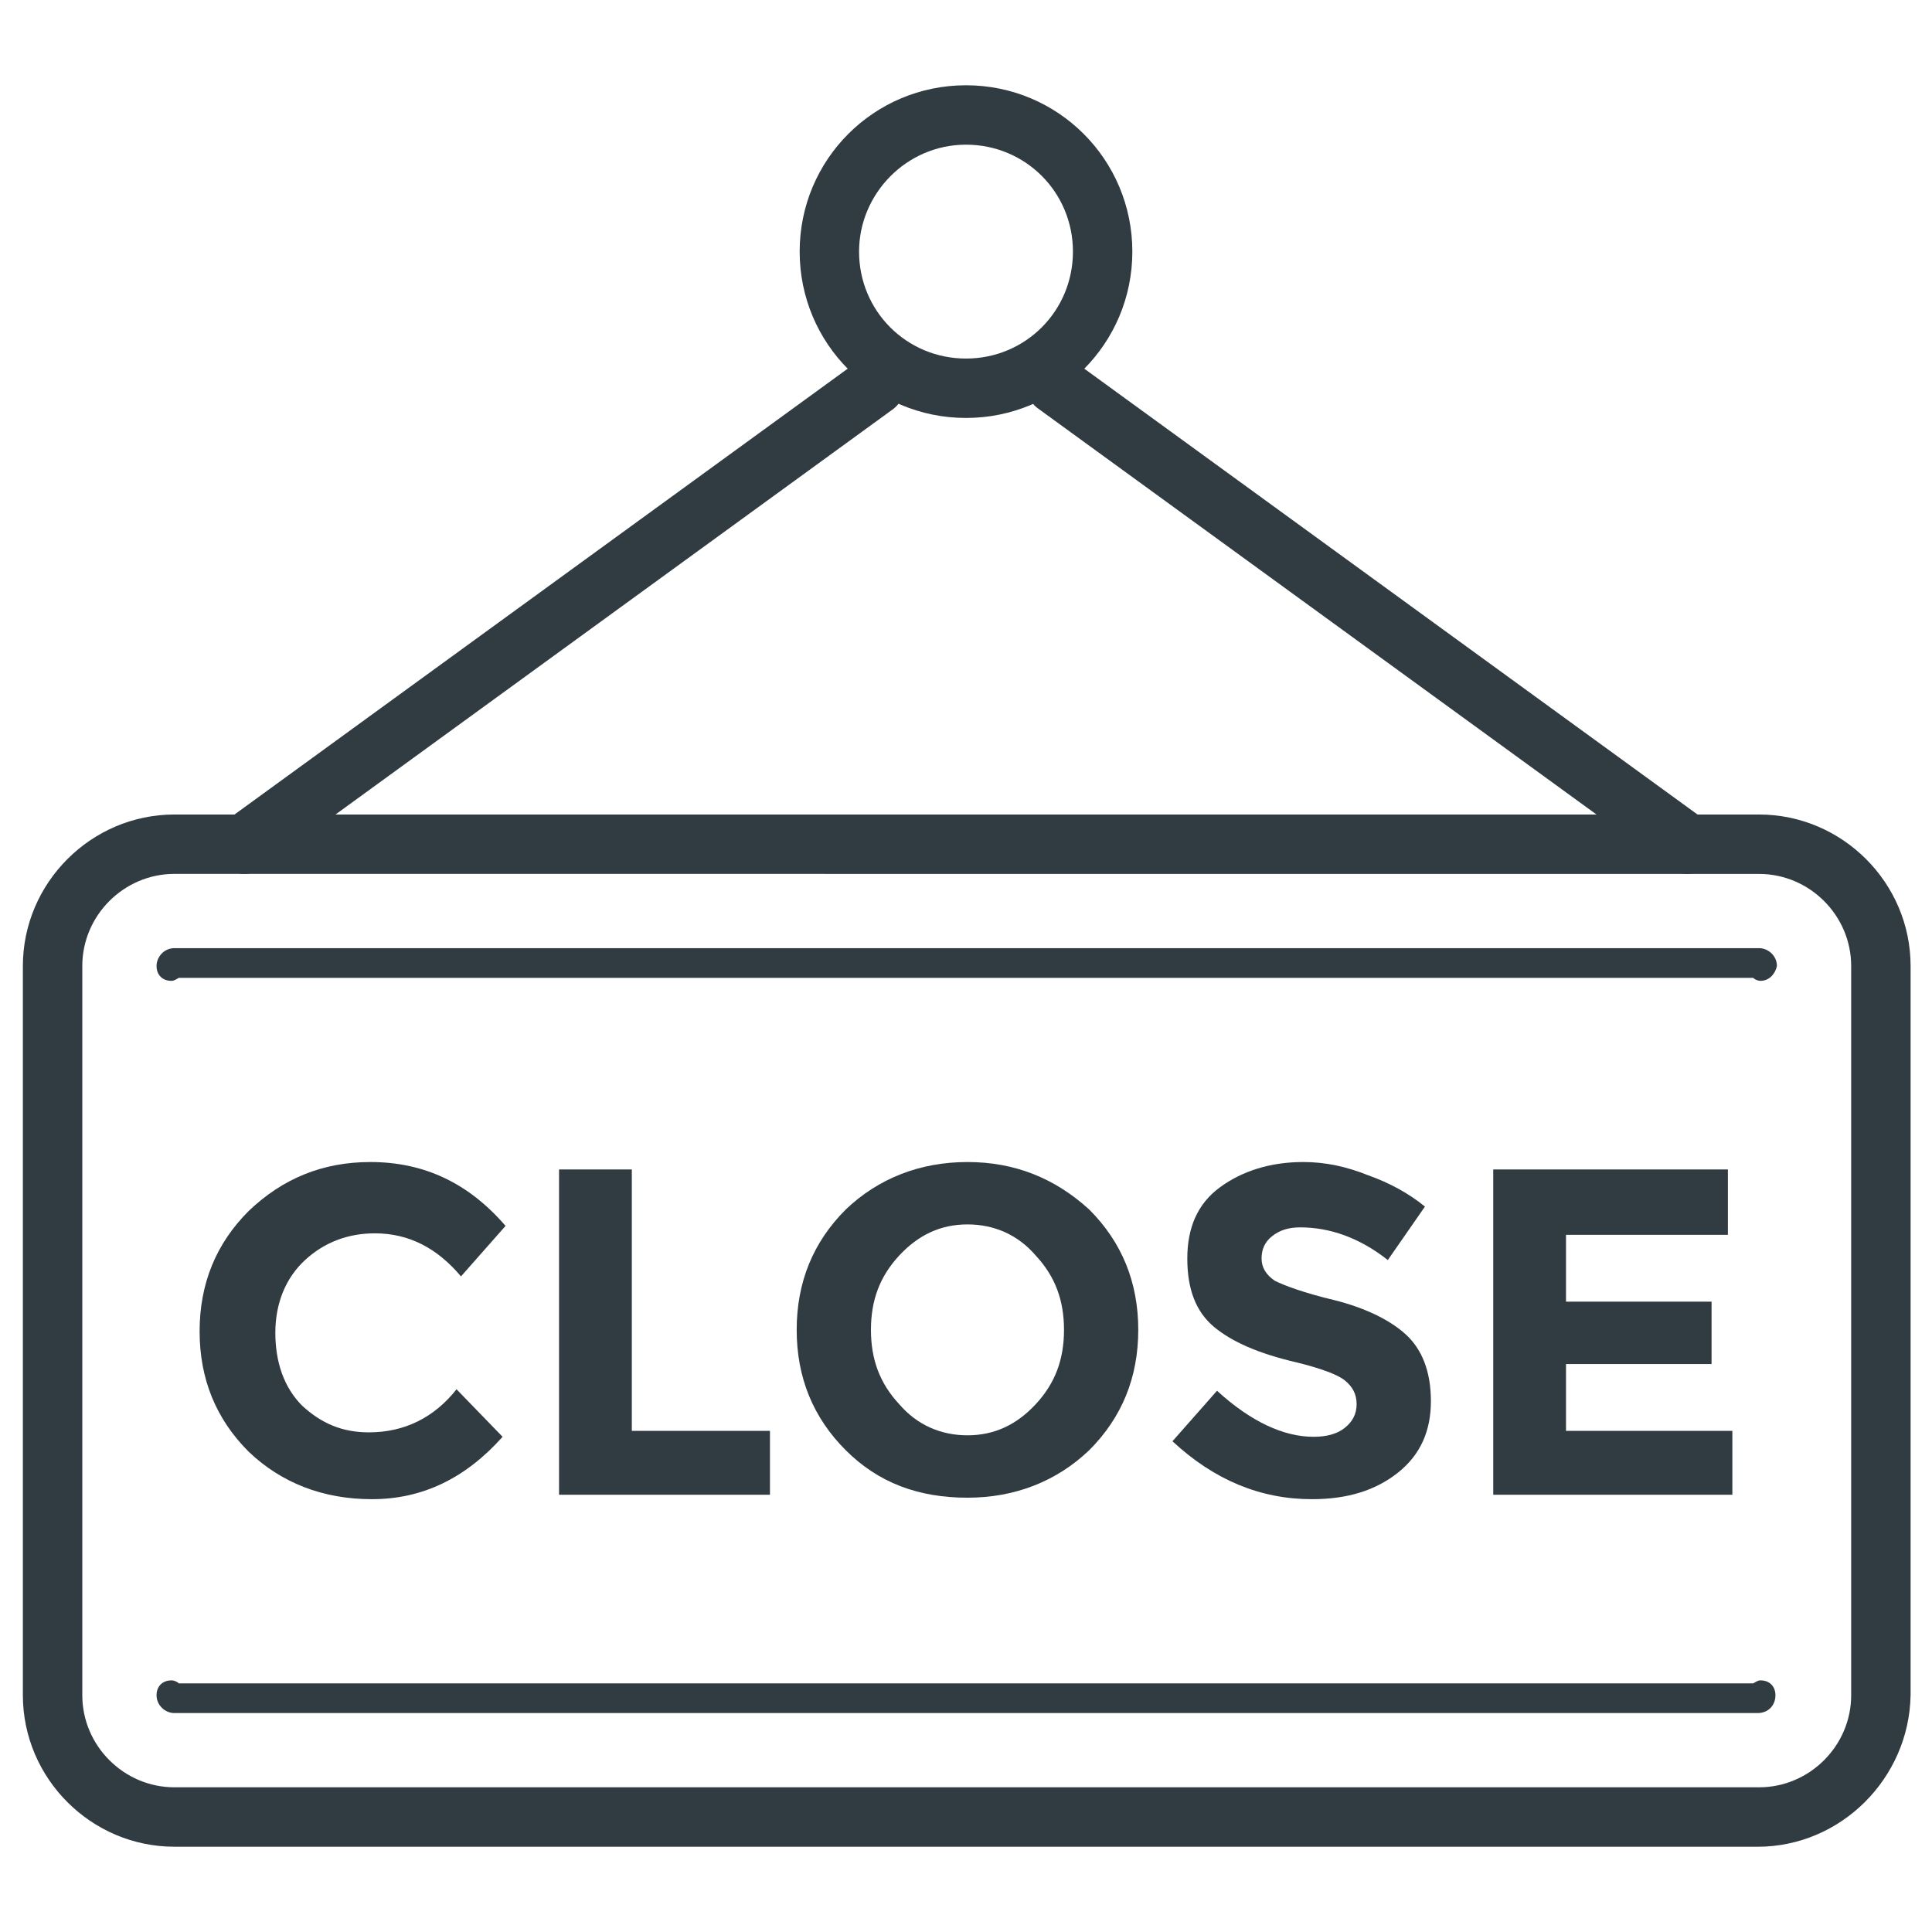 <?xml version="1.0" encoding="UTF-8"?>
<!-- Uploaded to: ICON Repo, www.svgrepo.com, Generator: ICON Repo Mixer Tools -->
<svg width="800px" height="800px" version="1.1" viewBox="144 144 512 512" xmlns="http://www.w3.org/2000/svg">
 <g fill="#303c42">
  <path d="m609.79 633.4h-419.58c-22.043 0-40.148-18.105-40.148-40.148v-193.25c0-22.043 18.105-40.148 40.148-40.148h419.97c22.043 0 40.148 18.105 40.148 40.148v193.26c-0.398 22.039-18.504 40.145-40.543 40.145zm-419.58-257.81c-13.383 0-24.402 11.02-24.402 24.402v193.26c0 13.383 11.02 24.402 24.402 24.402h419.97c13.383 0 24.402-11.02 24.402-24.402v-193.25c0-13.383-11.02-24.402-24.402-24.402z"/>
  <path d="m609.79 597.98h-419.58c-2.363 0-4.723-1.969-4.723-4.723 0-2.363 1.574-3.938 3.938-3.938 0.789 0 1.574 0.395 1.969 0.789h417.21c0.789-0.395 1.18-0.789 1.969-0.789 2.363 0 3.938 1.574 3.938 3.938 0 2.754-1.969 4.723-4.723 4.723z"/>
  <path d="m610.57 403.93c-0.789 0-1.574-0.395-1.969-0.789l-417.21 0.004c-0.789 0.395-1.18 0.789-1.969 0.789-2.363 0-3.938-1.574-3.938-3.938s1.969-4.723 4.723-4.723h419.97c2.363 0 4.723 1.969 4.723 4.723-0.391 1.965-1.965 3.934-4.328 3.934z"/>
  <path d="m591.29 375.59c-1.574 0-3.148-0.395-4.723-1.574l-167.28-121.62c-3.543-2.363-4.328-7.477-1.574-11.02 2.754-3.543 7.477-4.328 11.02-1.574l167.28 121.62c3.543 2.363 4.328 7.477 1.574 11.02-1.574 1.969-3.938 3.148-6.297 3.148z"/>
  <path d="m208.71 375.59c-2.363 0-4.723-1.18-6.297-3.148-2.363-3.543-1.969-8.266 1.574-11.02l167.28-121.62c3.543-2.363 8.266-1.969 11.02 1.574 2.363 3.543 1.969 8.266-1.574 11.02l-167.28 121.62c-1.574 1.184-3.148 1.574-4.723 1.574z"/>
  <path d="m242.16 451.95c-12.594 0-23.223 4.328-32.273 12.988-8.66 8.66-12.988 19.285-12.988 31.883 0 12.594 4.328 23.223 12.988 31.883 8.66 8.266 19.68 12.594 32.668 12.594 13.383 0 24.797-5.512 34.637-16.531l-12.203-12.594c-5.902 7.477-13.777 11.414-23.223 11.414-7.086 0-12.594-2.363-17.711-7.086-4.723-4.723-7.086-11.414-7.086-19.285s2.754-14.562 7.871-19.285 11.414-7.086 18.5-7.086c9.055 0 16.531 3.938 22.828 11.414l11.809-13.383c-9.84-11.414-21.645-16.926-35.816-16.926z"/>
  <path d="m311.44 453.92h-19.285v86.199h55.891v-16.926h-36.605z"/>
  <path d="m400.39 451.95c-12.594 0-23.617 4.328-32.273 12.594-8.66 8.66-12.988 19.285-12.988 31.883 0 12.594 4.328 23.223 12.988 31.883 8.66 8.66 19.285 12.594 32.273 12.594 12.594 0 23.617-4.328 32.273-12.594 8.66-8.66 12.988-19.285 12.988-31.883 0-12.594-4.328-23.223-12.988-31.883-9.051-8.262-19.676-12.594-32.273-12.594zm0 72.422c-7.086 0-13.383-2.754-18.105-8.266-5.117-5.512-7.477-11.809-7.477-19.68 0-7.871 2.363-14.168 7.477-19.68 5.117-5.512 11.02-8.266 18.105-8.266s13.383 2.754 18.105 8.266c5.117 5.512 7.477 11.809 7.477 19.68 0 7.871-2.363 14.168-7.477 19.68-5.113 5.512-11.02 8.266-18.105 8.266z"/>
  <path d="m489.35 451.95c-8.66 0-16.137 2.363-22.043 6.691-5.902 4.328-8.66 10.629-8.66 18.895 0 8.266 2.363 14.168 7.086 18.105 4.723 3.938 11.809 7.086 22.043 9.445 6.297 1.574 10.629 3.148 12.594 4.723 1.969 1.574 3.148 3.543 3.148 6.297s-1.18 4.723-3.148 6.297-4.723 2.363-8.266 2.363c-7.871 0-16.531-3.938-25.586-12.203l-11.805 13.383c11.02 10.234 23.223 15.352 37 15.352 9.445 0 16.926-2.363 22.828-7.086 5.902-4.723 8.66-11.02 8.66-18.895 0-7.871-2.363-13.777-6.691-17.711-4.328-3.938-11.02-7.086-18.895-9.055-8.266-1.969-13.383-3.938-15.742-5.117-2.363-1.574-3.543-3.543-3.543-5.902 0-2.363 0.789-4.328 2.754-5.902 1.969-1.574 4.328-2.363 7.477-2.363 7.871 0 15.742 2.754 23.223 8.66l9.84-14.168c-4.328-3.543-9.445-6.297-14.957-8.266-5.902-2.363-11.414-3.543-17.316-3.543z"/>
  <path d="m601.91 453.92h-62.188v86.199h63.371v-16.926h-44.086v-17.711h38.574v-16.531h-38.574v-17.711h42.902z"/>
  <path d="m400 182.34c15.742 0 28.34 12.594 28.34 28.34 0 15.742-12.594 28.34-28.34 28.34-15.742 0-28.34-12.594-28.34-28.34 0-15.352 12.594-28.34 28.34-28.34m0-15.742c-24.402 0-44.082 19.68-44.082 44.082 0 24.402 19.68 44.082 44.082 44.082s44.082-19.68 44.082-44.082c0-24.402-19.68-44.082-44.082-44.082z"/>
 </g>
</svg>